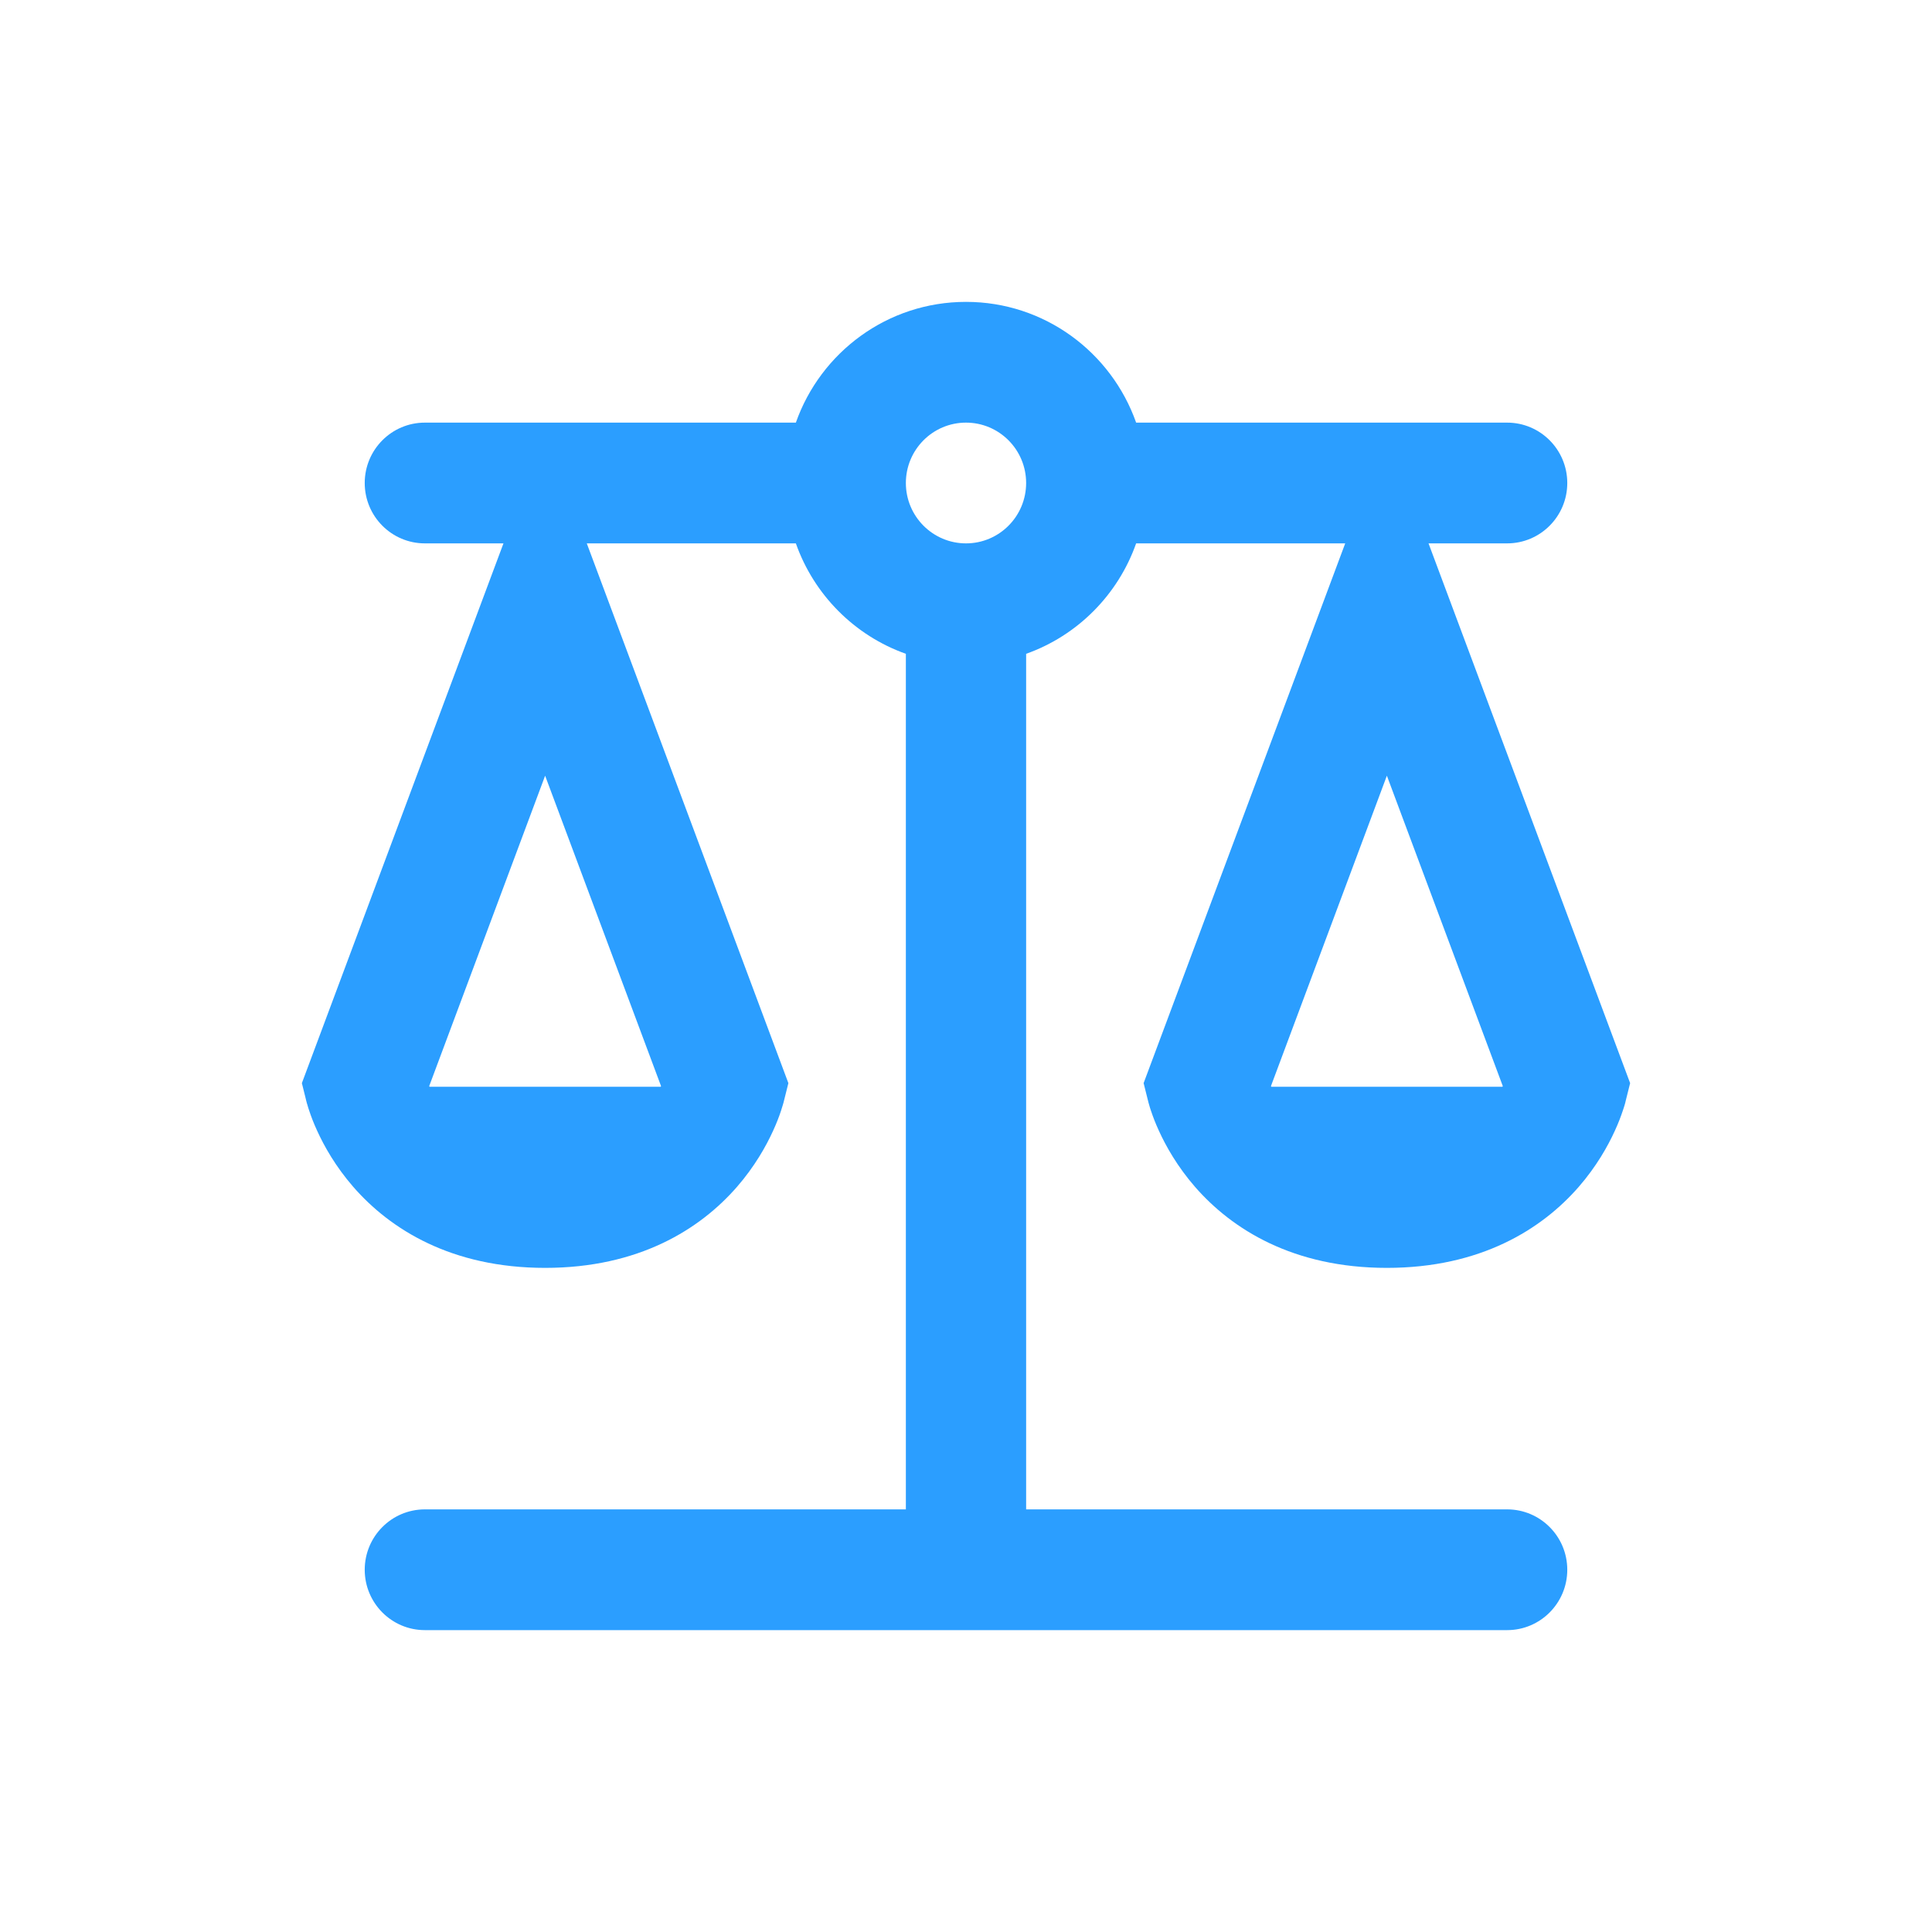 <svg width="32" height="32" viewBox="0 0 32 32" fill="none" xmlns="http://www.w3.org/2000/svg">
<path fill-rule="evenodd" clip-rule="evenodd" d="M13.182 7H7.037C6.487 7 6.041 7.448 6.041 8C6.041 8.552 6.487 9 7.037 9H8.339L5 17.94L5.075 18.242L5.044 18.116L5.075 18.244L5.076 18.245L5.076 18.247L5.078 18.253L5.081 18.267C5.084 18.277 5.087 18.289 5.092 18.302C5.1 18.33 5.11 18.366 5.125 18.407C5.153 18.491 5.194 18.601 5.253 18.729C5.369 18.984 5.558 19.321 5.852 19.659C6.463 20.36 7.477 21 9.029 21C10.581 21 11.595 20.36 12.206 19.659C12.5 19.321 12.689 18.984 12.805 18.729C12.864 18.601 12.905 18.491 12.933 18.407C12.947 18.366 12.958 18.33 12.966 18.302C12.97 18.289 12.974 18.277 12.976 18.267L12.98 18.253L12.981 18.247L12.982 18.245L12.982 18.244L13.058 17.94L9.719 9H13.182C13.482 9.852 14.155 10.528 15.004 10.829L15.004 25H7.037C6.487 25 6.041 25.448 6.041 26C6.041 26.552 6.487 27 7.037 27L24.963 27C25.513 27 25.959 26.552 25.959 26C25.959 25.448 25.513 25 24.963 25H16.996L16.996 10.829C17.845 10.528 18.518 9.852 18.818 9H22.281L18.942 17.94L19.018 18.244L19.018 18.245L19.019 18.247L19.02 18.253L19.024 18.267C19.026 18.277 19.03 18.289 19.034 18.302C19.042 18.33 19.052 18.366 19.067 18.407C19.095 18.491 19.136 18.601 19.195 18.729C19.311 18.984 19.5 19.321 19.794 19.659C20.405 20.36 21.419 21 22.971 21C24.523 21 25.537 20.36 26.148 19.659C26.442 19.321 26.631 18.984 26.747 18.729C26.806 18.601 26.847 18.491 26.875 18.407C26.89 18.366 26.9 18.33 26.909 18.302C26.913 18.289 26.916 18.277 26.919 18.267L26.922 18.253L26.924 18.247L26.924 18.245L26.924 18.244L27 17.94L23.661 9H24.963C25.513 9 25.959 8.552 25.959 8C25.959 7.448 25.513 7 24.963 7H18.818C18.407 5.835 17.301 5 16 5C14.699 5 13.592 5.835 13.182 7ZM15.004 8C15.004 7.448 15.45 7 16 7C16.55 7 16.996 7.448 16.996 8C16.996 8.552 16.55 9 16 9C15.45 9 15.004 8.552 15.004 8ZM7.109 17.989L7.115 18H10.943L10.949 17.989L9.029 12.848L7.109 17.989ZM24.891 17.989L24.885 18H21.057L21.051 17.989L22.971 12.848L24.891 17.989Z" fill="#2B9EFF"/>
</svg>

